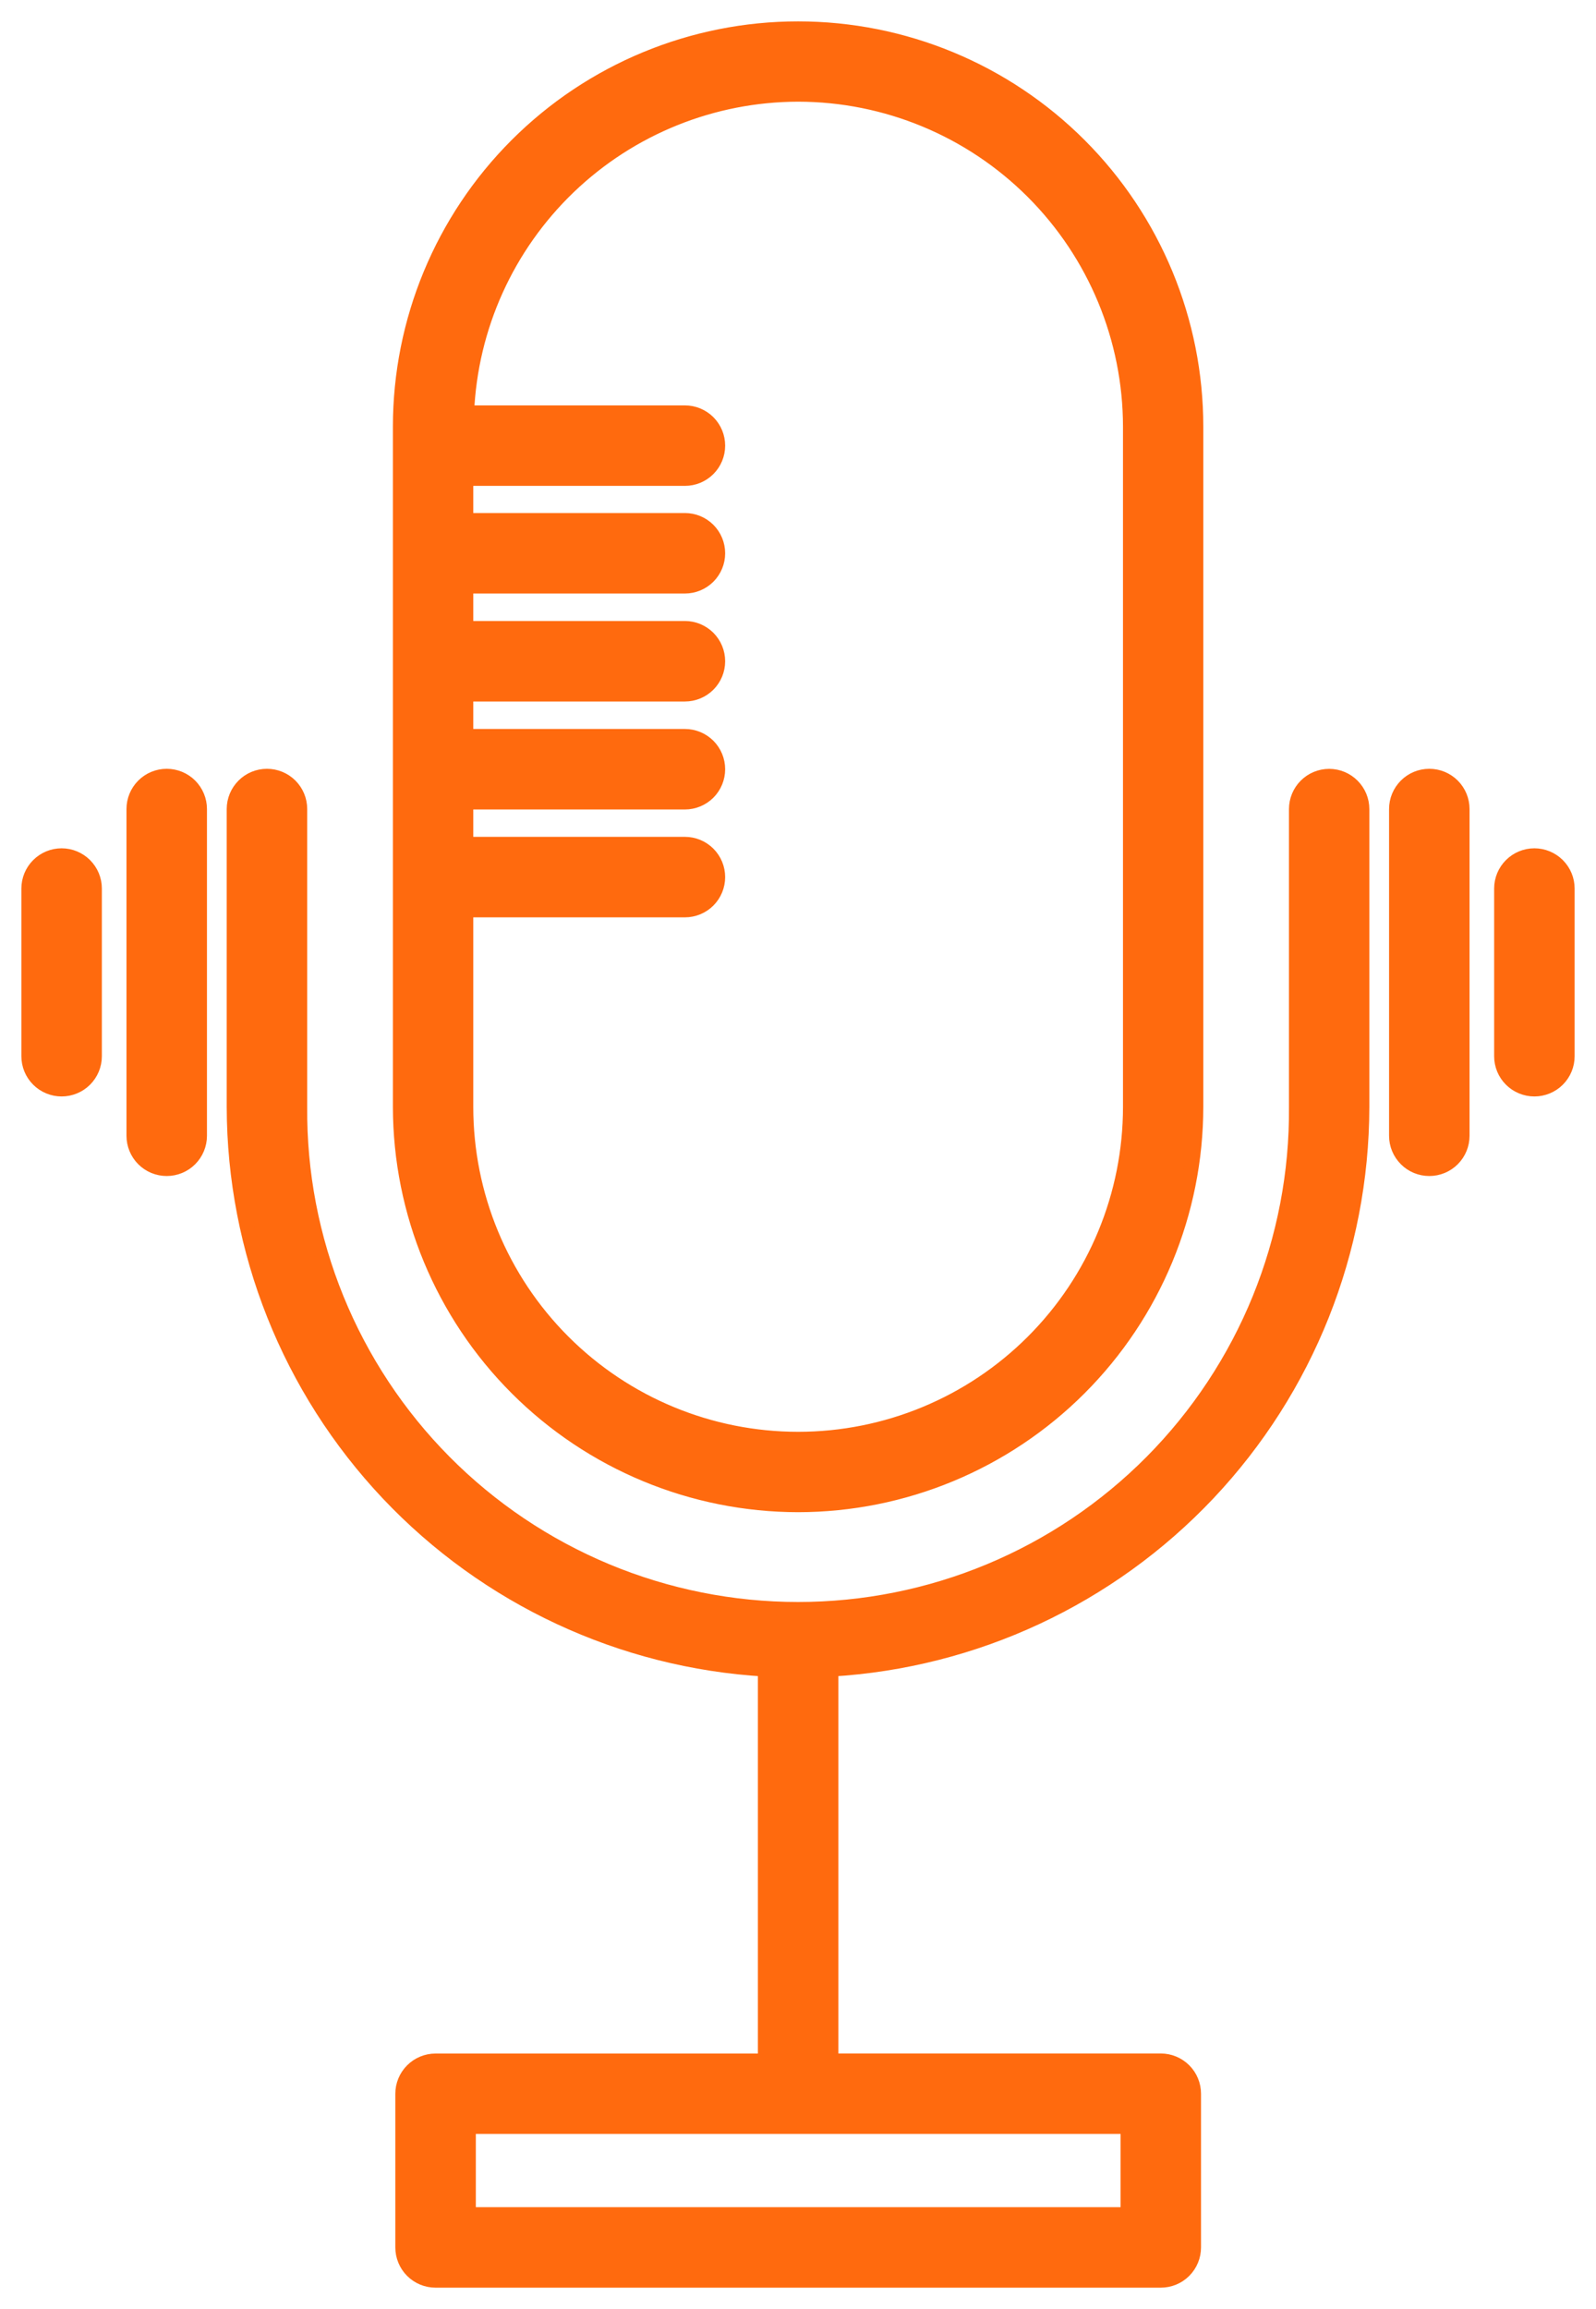 <svg width="56" height="81" viewBox="0 0 56 81" fill="none" xmlns="http://www.w3.org/2000/svg">
<path d="M46.639 27.221C46.331 27.221 46.035 27.343 45.817 27.561C45.599 27.779 45.477 28.075 45.477 28.383V38.832C45.496 41.138 45.057 43.425 44.188 45.562C43.318 47.698 42.034 49.641 40.41 51.279C38.785 52.917 36.852 54.217 34.723 55.104C32.594 55.991 30.31 56.447 28.003 56.447C25.696 56.447 23.412 55.991 21.283 55.104C19.154 54.217 17.221 52.917 15.596 51.279C13.972 49.641 12.688 47.698 11.818 45.562C10.948 43.425 10.51 41.138 10.529 38.832V28.381C10.529 28.072 10.407 27.777 10.189 27.559C9.971 27.341 9.675 27.219 9.367 27.219C9.059 27.219 8.763 27.341 8.546 27.559C8.328 27.777 8.205 28.072 8.205 28.381V38.829C8.214 43.873 10.147 48.724 13.611 52.392C17.074 56.059 21.807 58.267 26.843 58.563V72.287H15.283C14.974 72.287 14.679 72.41 14.461 72.628C14.243 72.846 14.121 73.141 14.121 73.449V78.838C14.121 79.146 14.243 79.442 14.461 79.66C14.679 79.878 14.974 80 15.283 80H40.729C41.037 80 41.333 79.878 41.551 79.66C41.769 79.442 41.891 79.146 41.891 78.838V73.447C41.891 73.139 41.769 72.843 41.551 72.626C41.333 72.408 41.037 72.285 40.729 72.285H29.167V58.563C34.201 58.265 38.932 56.057 42.395 52.39C45.857 48.723 47.789 43.873 47.797 38.829V28.381C47.797 28.073 47.674 27.779 47.457 27.562C47.24 27.344 46.946 27.222 46.639 27.221ZM39.568 77.676H16.446V74.607H39.568V77.676ZM28.005 52.797C31.708 52.793 35.258 51.32 37.877 48.701C40.495 46.083 41.968 42.532 41.971 38.829V14.967C41.971 11.263 40.5 7.71 37.88 5.091C35.261 2.471 31.708 1 28.003 1C24.299 1 20.746 2.471 18.127 5.091C15.507 7.71 14.036 11.263 14.036 14.967V38.829C14.04 42.532 15.513 46.083 18.132 48.701C20.751 51.32 24.301 52.793 28.005 52.797ZM16.356 31.93H24.032C24.34 31.93 24.636 31.808 24.854 31.59C25.072 31.372 25.194 31.076 25.194 30.768C25.194 30.46 25.072 30.165 24.854 29.947C24.636 29.729 24.34 29.606 24.032 29.606H16.356V28.146H24.032C24.34 28.146 24.636 28.023 24.854 27.806C25.072 27.588 25.194 27.292 25.194 26.984C25.194 26.676 25.072 26.38 24.854 26.162C24.636 25.945 24.34 25.822 24.032 25.822H16.356V24.358H24.032C24.34 24.358 24.636 24.236 24.854 24.018C25.072 23.8 25.194 23.505 25.194 23.196C25.194 22.888 25.072 22.593 24.854 22.375C24.636 22.157 24.34 22.034 24.032 22.034H16.356V20.57H24.032C24.34 20.57 24.636 20.448 24.854 20.23C25.072 20.012 25.194 19.717 25.194 19.409C25.194 19.101 25.072 18.805 24.854 18.587C24.636 18.369 24.34 18.247 24.032 18.247H16.356V16.794H24.032C24.34 16.794 24.636 16.672 24.854 16.454C25.072 16.236 25.194 15.941 25.194 15.633C25.194 15.324 25.072 15.029 24.854 14.811C24.636 14.593 24.34 14.471 24.032 14.471H16.385C16.513 11.473 17.793 8.641 19.957 6.563C22.122 4.485 25.004 3.322 28.005 3.317C31.093 3.32 34.055 4.549 36.238 6.733C38.422 8.917 39.65 11.878 39.653 14.967V38.829C39.653 41.918 38.426 44.881 36.241 47.065C34.057 49.25 31.094 50.477 28.005 50.477C24.915 50.477 21.953 49.25 19.768 47.065C17.583 44.881 16.356 41.918 16.356 38.829V31.93ZM51.313 28.381V39.842C51.313 40.151 51.191 40.446 50.973 40.664C50.755 40.882 50.459 41.004 50.151 41.004C49.843 41.004 49.547 40.882 49.33 40.664C49.112 40.446 48.989 40.151 48.989 39.842V28.381C48.989 28.072 49.112 27.777 49.33 27.559C49.547 27.341 49.843 27.219 50.151 27.219C50.459 27.219 50.755 27.341 50.973 27.559C51.191 27.777 51.313 28.072 51.313 28.381ZM55 31.169V37.052C55 37.36 54.878 37.655 54.66 37.873C54.442 38.091 54.146 38.213 53.838 38.213C53.53 38.213 53.234 38.091 53.016 37.873C52.798 37.655 52.676 37.36 52.676 37.052V31.17C52.676 30.862 52.798 30.567 53.016 30.349C53.234 30.131 53.53 30.008 53.838 30.008C54.146 30.008 54.442 30.131 54.66 30.349C54.878 30.567 55 30.861 55 31.169ZM7.012 28.381V39.842C7.012 40.151 6.889 40.446 6.672 40.664C6.454 40.882 6.158 41.004 5.85 41.004C5.542 41.004 5.246 40.882 5.028 40.664C4.81 40.446 4.688 40.151 4.688 39.842V28.381C4.688 28.072 4.81 27.777 5.028 27.559C5.246 27.341 5.542 27.219 5.85 27.219C6.158 27.219 6.454 27.341 6.672 27.559C6.889 27.777 7.012 28.072 7.012 28.381ZM3.324 31.169V37.052C3.324 37.36 3.201 37.655 2.984 37.873C2.766 38.091 2.47 38.213 2.162 38.213C1.854 38.213 1.558 38.091 1.34 37.873C1.122 37.655 1 37.36 1 37.052V31.17C1 30.862 1.122 30.567 1.34 30.349C1.558 30.131 1.854 30.008 2.162 30.008C2.47 30.008 2.766 30.131 2.984 30.349C3.201 30.567 3.324 30.861 3.324 31.169Z" fill="#FF6A0E" stroke="#FF6A0E" stroke-width="0.5"/>
</svg>
